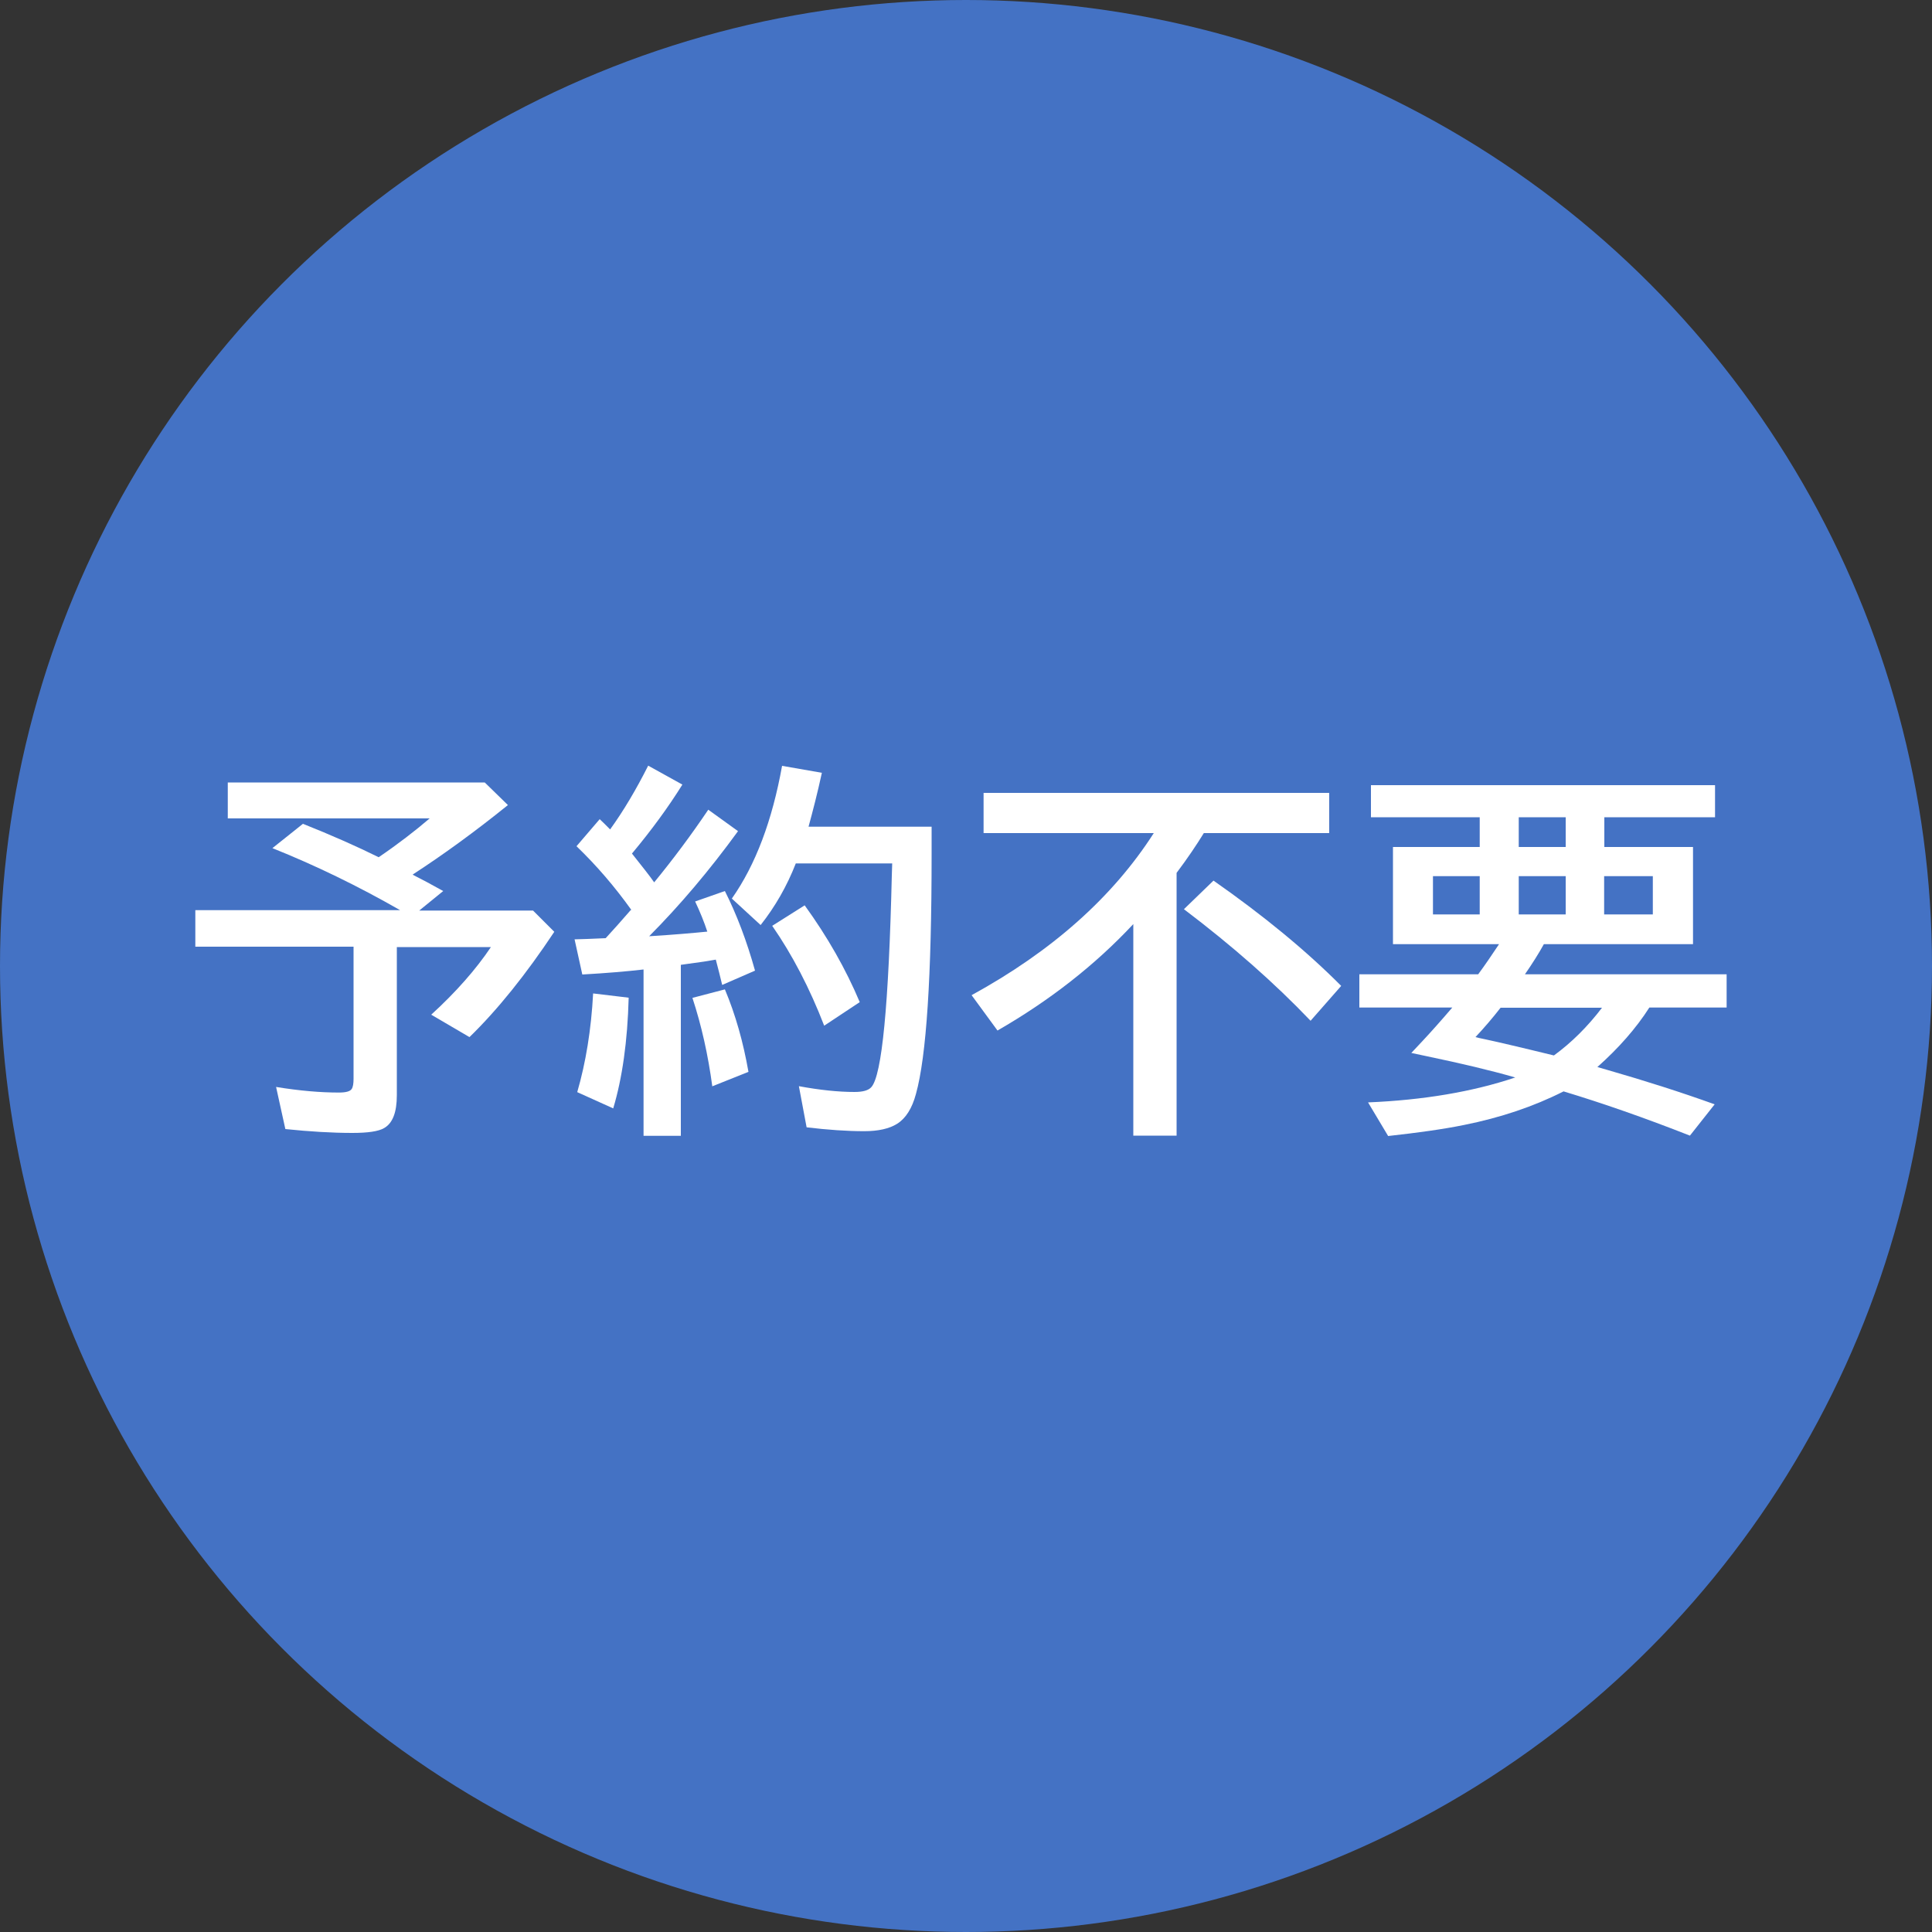 <?xml version="1.0" encoding="UTF-8"?><svg id="a" xmlns="http://www.w3.org/2000/svg" width="100" height="100" viewBox="0 0 100 100"><rect x="0" y="0" width="100" height="100" fill="#333333" stroke="none"/><circle cx="50" cy="50" r="50" style="fill:#4472c4;"/><g><path d="M21.37,45.28c.46,.23,.98,.51,1.57,.84l-1.24,1.01h5.89l1.1,1.1c-1.47,2.21-2.93,4.03-4.39,5.45l-1.98-1.16c1.28-1.17,2.31-2.34,3.09-3.5h-4.87v7.67c0,.89-.22,1.45-.66,1.7-.29,.17-.84,.25-1.64,.25-1.05,0-2.21-.07-3.47-.2l-.48-2.18c1.22,.2,2.3,.29,3.25,.29,.36,0,.58-.06,.66-.18,.07-.1,.1-.28,.1-.54v-6.83H10.11v-1.89h10.6c-2.2-1.26-4.41-2.33-6.61-3.21l1.58-1.26c1.48,.59,2.79,1.17,3.92,1.73,1-.68,1.88-1.36,2.64-2.01H11.79v-1.86h13.3l1.2,1.17c-1.71,1.38-3.35,2.57-4.92,3.59Z" style="fill:#fff;"/><path d="M32.68,47.1c-.85-1.19-1.79-2.29-2.84-3.3l1.2-1.4c.14,.13,.27,.26,.41,.4l.13,.13c.7-.97,1.35-2.07,1.97-3.3l1.77,.98c-.73,1.17-1.6,2.36-2.61,3.57,.54,.68,.93,1.17,1.15,1.49,1-1.22,1.93-2.47,2.8-3.76l1.54,1.11c-1.47,2.02-3,3.83-4.6,5.44,1.3-.08,2.3-.17,3.01-.24-.16-.49-.37-1.01-.63-1.56l1.54-.54c.61,1.21,1.13,2.58,1.56,4.12l-1.7,.74c-.09-.38-.2-.82-.33-1.31-.32,.06-.83,.14-1.53,.23l-.28,.04v8.85h-1.93v-8.61c-.87,.1-1.93,.19-3.17,.26l-.4-1.82,.66-.02c.3-.01,.62-.03,.95-.04,.39-.42,.82-.91,1.3-1.46Zm-2.8,9.42c.44-1.52,.72-3.22,.82-5.1l1.84,.22c-.06,2.26-.33,4.16-.8,5.73l-1.86-.84Zm6.99-.28c-.22-1.64-.56-3.16-1.03-4.59l1.68-.44c.55,1.31,.95,2.73,1.22,4.27l-1.88,.75Zm11.35-13.45v1.43c0,6.32-.27,10.46-.81,12.4-.2,.75-.53,1.27-.98,1.55-.4,.25-.97,.38-1.7,.38-.89,0-1.89-.07-2.98-.2l-.4-2.13c1.08,.2,2.04,.3,2.88,.3,.43,0,.72-.08,.87-.25,.55-.61,.9-4.26,1.06-10.95l.02-.63h-4.99c-.46,1.18-1.07,2.24-1.82,3.19l-1.49-1.37c1.23-1.75,2.09-4.04,2.6-6.87l2.06,.36c-.23,1.06-.47,1.98-.69,2.79h6.37Zm-5.56,10.3c-.75-1.94-1.65-3.67-2.69-5.17l1.68-1.06c1.18,1.63,2.13,3.3,2.85,5.01l-1.84,1.22Z" style="fill:#fff;"/><path d="M62.31,43.12c-.37,.6-.83,1.29-1.41,2.06v13.6h-2.24v-10.95c-1.98,2.12-4.32,3.95-7.03,5.51l-1.34-1.83c4.16-2.28,7.3-5.07,9.43-8.39h-8.81v-2.08h17.89v2.08h-6.48Zm5.52,9.71c-1.85-1.94-4.04-3.87-6.55-5.77l1.53-1.48c2.59,1.81,4.8,3.63,6.61,5.45l-1.58,1.8Z" style="fill:#fff;"/><path d="M79.91,48.87c-.27,.49-.6,1.01-.98,1.56h10.44v1.72h-4c-.69,1.08-1.59,2.1-2.69,3.08l.52,.15c1.98,.57,3.83,1.16,5.55,1.78l-1.28,1.62c-2.34-.92-4.52-1.68-6.54-2.29-1.54,.78-3.26,1.36-5.16,1.74-1.08,.22-2.39,.4-3.92,.57l-1.04-1.74c2.87-.12,5.41-.55,7.62-1.29-1.28-.37-2.81-.73-4.58-1.1l-.8-.17,.6-.64c.42-.45,.93-1.02,1.52-1.71h-4.81v-1.72h6.15c.37-.5,.72-1.02,1.08-1.56h-5.49v-5.03h4.49v-1.54h-5.63v-1.66h17.81v1.66h-5.73v1.54h4.59v5.03h-7.71Zm-3.32-3.52h-2.42v1.98h2.42v-1.98Zm-.22,8.33c.1,.03,.25,.06,.44,.1,.57,.12,1.78,.4,3.62,.85,.92-.67,1.75-1.5,2.49-2.47h-5.25c-.42,.54-.86,1.05-1.3,1.52Zm2.24-9.84h2.43v-1.54h-2.43v1.54Zm0,1.51v1.98h2.43v-1.98h-2.43Zm4.42,0v1.98h2.52v-1.98h-2.52Z" style="fill:#fff;"/></g></svg>